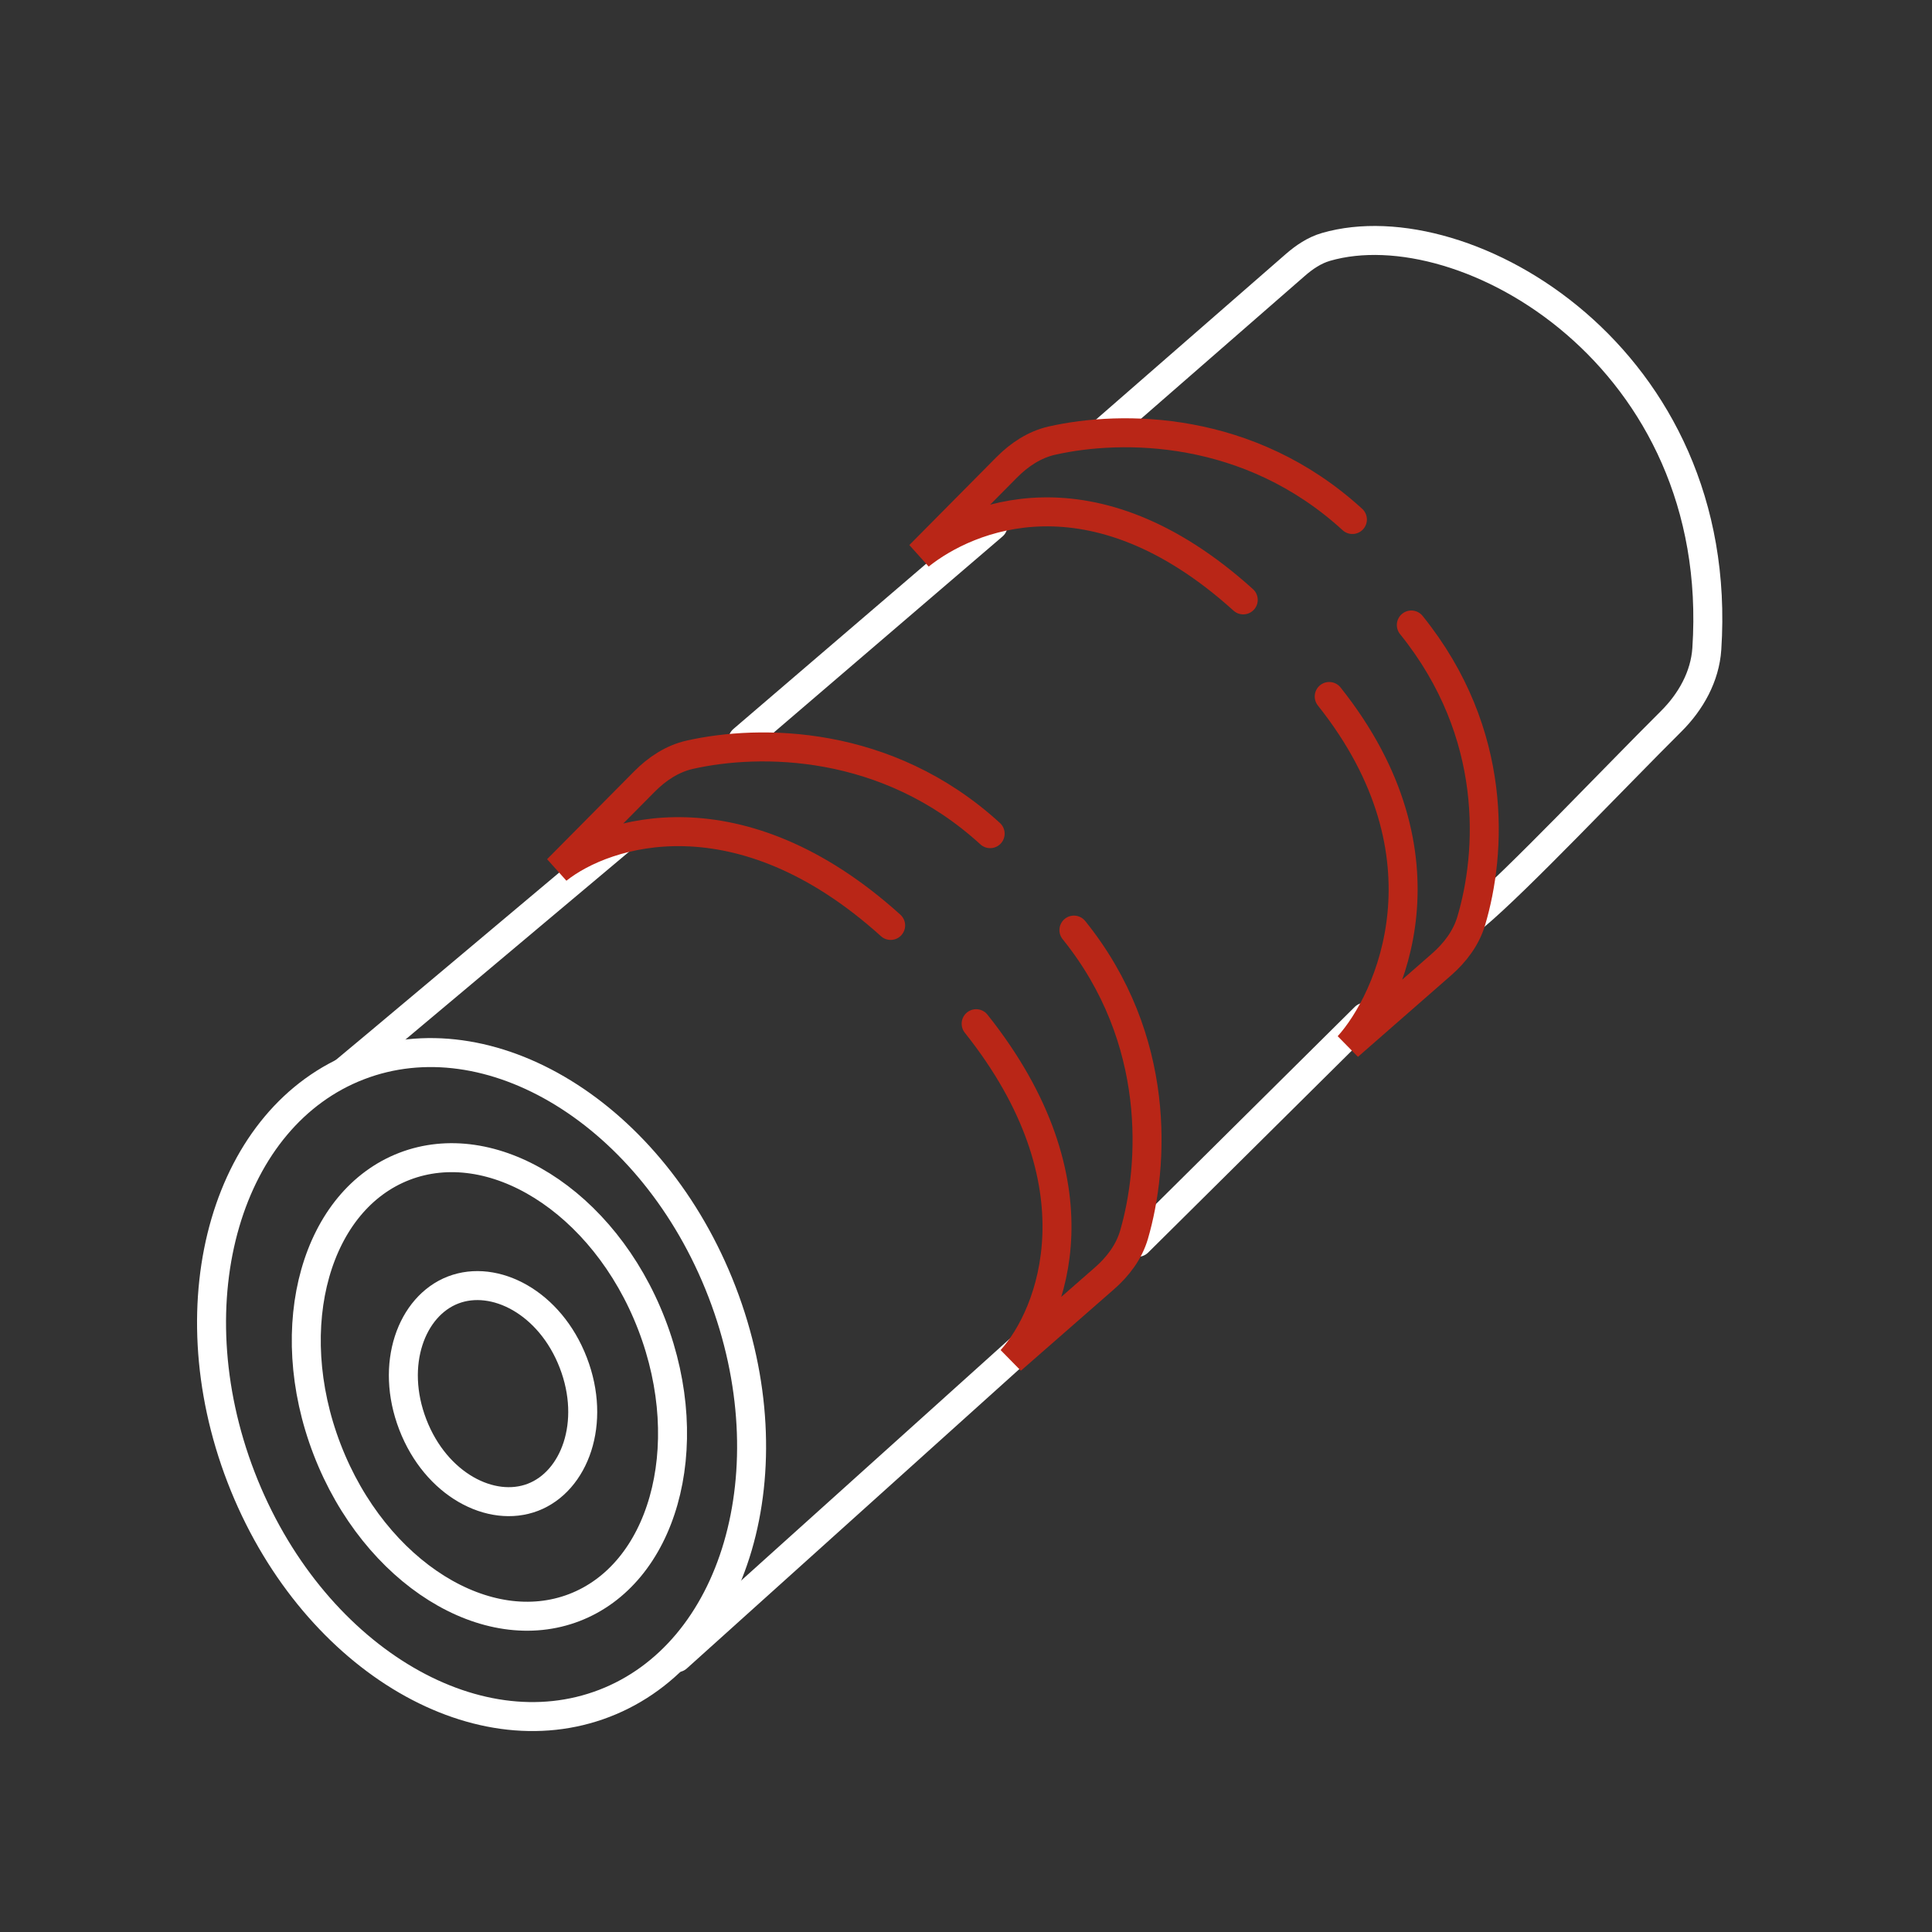 <svg width="1000" height="1000" viewBox="0 0 1000 1000" fill="none" xmlns="http://www.w3.org/2000/svg">
<rect x="0" y="0" width="1000" height="1000" fill="#333333" stroke="none"/>
<path d="M234.529 667.699C256.094 659.39 284.725 674.176 296.731 705.334C308.738 736.493 297.431 766.669 275.866 774.978C254.302 783.288 225.669 768.502 213.663 737.343C201.656 706.184 212.964 676.009 234.529 667.699Z" stroke="white" stroke-width="15"/>
<path d="M209.323 603.706C231.756 595.063 257.255 599.126 280.664 613.767C304.075 628.41 324.943 653.429 337.309 685.521C349.675 717.613 350.991 750.165 343.458 776.732C335.927 803.295 319.747 823.418 297.315 832.062C274.882 840.706 249.382 836.644 225.973 822.002C202.562 807.359 181.694 782.341 169.328 750.249C156.962 718.157 155.646 685.604 163.178 659.037C170.71 632.474 186.89 612.35 209.323 603.706Z" stroke="white" stroke-width="15"/>
<path d="M185.681 551.655C219.347 538.682 257.186 544.584 291.441 565.602C325.703 586.624 355.974 622.591 373.736 668.686C391.497 714.782 393.188 761.761 381.891 800.338C370.597 838.907 346.502 868.673 312.836 881.646C279.17 894.618 241.332 888.716 207.077 867.699C172.815 846.676 142.544 810.71 124.782 764.615C107.021 718.52 105.33 671.54 116.627 632.963C127.921 594.394 152.015 564.628 185.681 551.655Z" stroke="white" stroke-width="15"/>
<path d="M350.5 858L531 695.5M589 643L706.5 526.5M178.5 554.5C184.9 549.3 276.5 472.333 321.5 434.5M384.5 383L514 272M572 223L670.402 137.19C675.107 133.087 680.337 129.54 686.333 127.803C758.519 106.9 893.4 184.983 883.45 335.821C882.504 350.173 875.165 363.241 864.964 373.382C835.274 402.897 785.105 455.95 763.5 474" stroke="white" stroke-width="15" stroke-linecap="round"/>
<path d="M461 479C382.6 408.2 313.333 430.167 288.5 450L333.575 404.515C340.108 397.923 347.998 392.683 357.054 390.646C393.268 382.5 458.925 382.477 512.5 431.5" stroke="#B92617" stroke-width="15" stroke-linecap="round"/>
<path d="M643.5 310.5C565.1 239.7 500.833 267.56 476 287.393L521.075 241.909C527.608 235.316 535.498 230.076 544.554 228.04C580.768 219.893 646.425 219.871 700 268.893" stroke="#B92617" stroke-width="15" stroke-linecap="round"/>
<path d="M505.249 529.863C571.039 612.512 544.81 680.279 523.471 703.832L571.67 661.671C578.656 655.56 584.376 648.011 586.971 639.1C597.353 603.462 601.456 537.933 555.858 481.415" stroke="#B92617" stroke-width="15" stroke-linecap="round"/>
<path d="M688 360.5C753.79 443.149 719.283 517.817 697.945 541.369L746.143 499.209C753.129 493.098 758.852 485.554 761.503 476.659C771.879 441.857 776.023 379.925 730.5 323.5" stroke="#B92617" stroke-width="15" stroke-linecap="round"/>
<mask id="path-9-inside-1_5_154" fill="white">
<rect x="443.287" y="486.102" width="108.612" height="75.435" rx="9" transform="rotate(-38.577 443.287 486.102)"/>
</mask>
<rect x="443.287" y="486.102" width="108.612" height="75.435" rx="9" transform="rotate(-38.577 443.287 486.102)" stroke="#B92617" stroke-width="30" mask="url(#path-9-inside-1_5_154)"/>
<mask id="path-10-inside-2_5_154" fill="white">
<rect x="622" y="320.727" width="108.612" height="75.435" rx="9" transform="rotate(-38.577 622 320.727)"/>
</mask>
<rect x="622" y="320.727" width="108.612" height="75.435" rx="9" transform="rotate(-38.577 622 320.727)" stroke="#B92617" stroke-width="30" mask="url(#path-10-inside-2_5_154)"/>
</svg>
